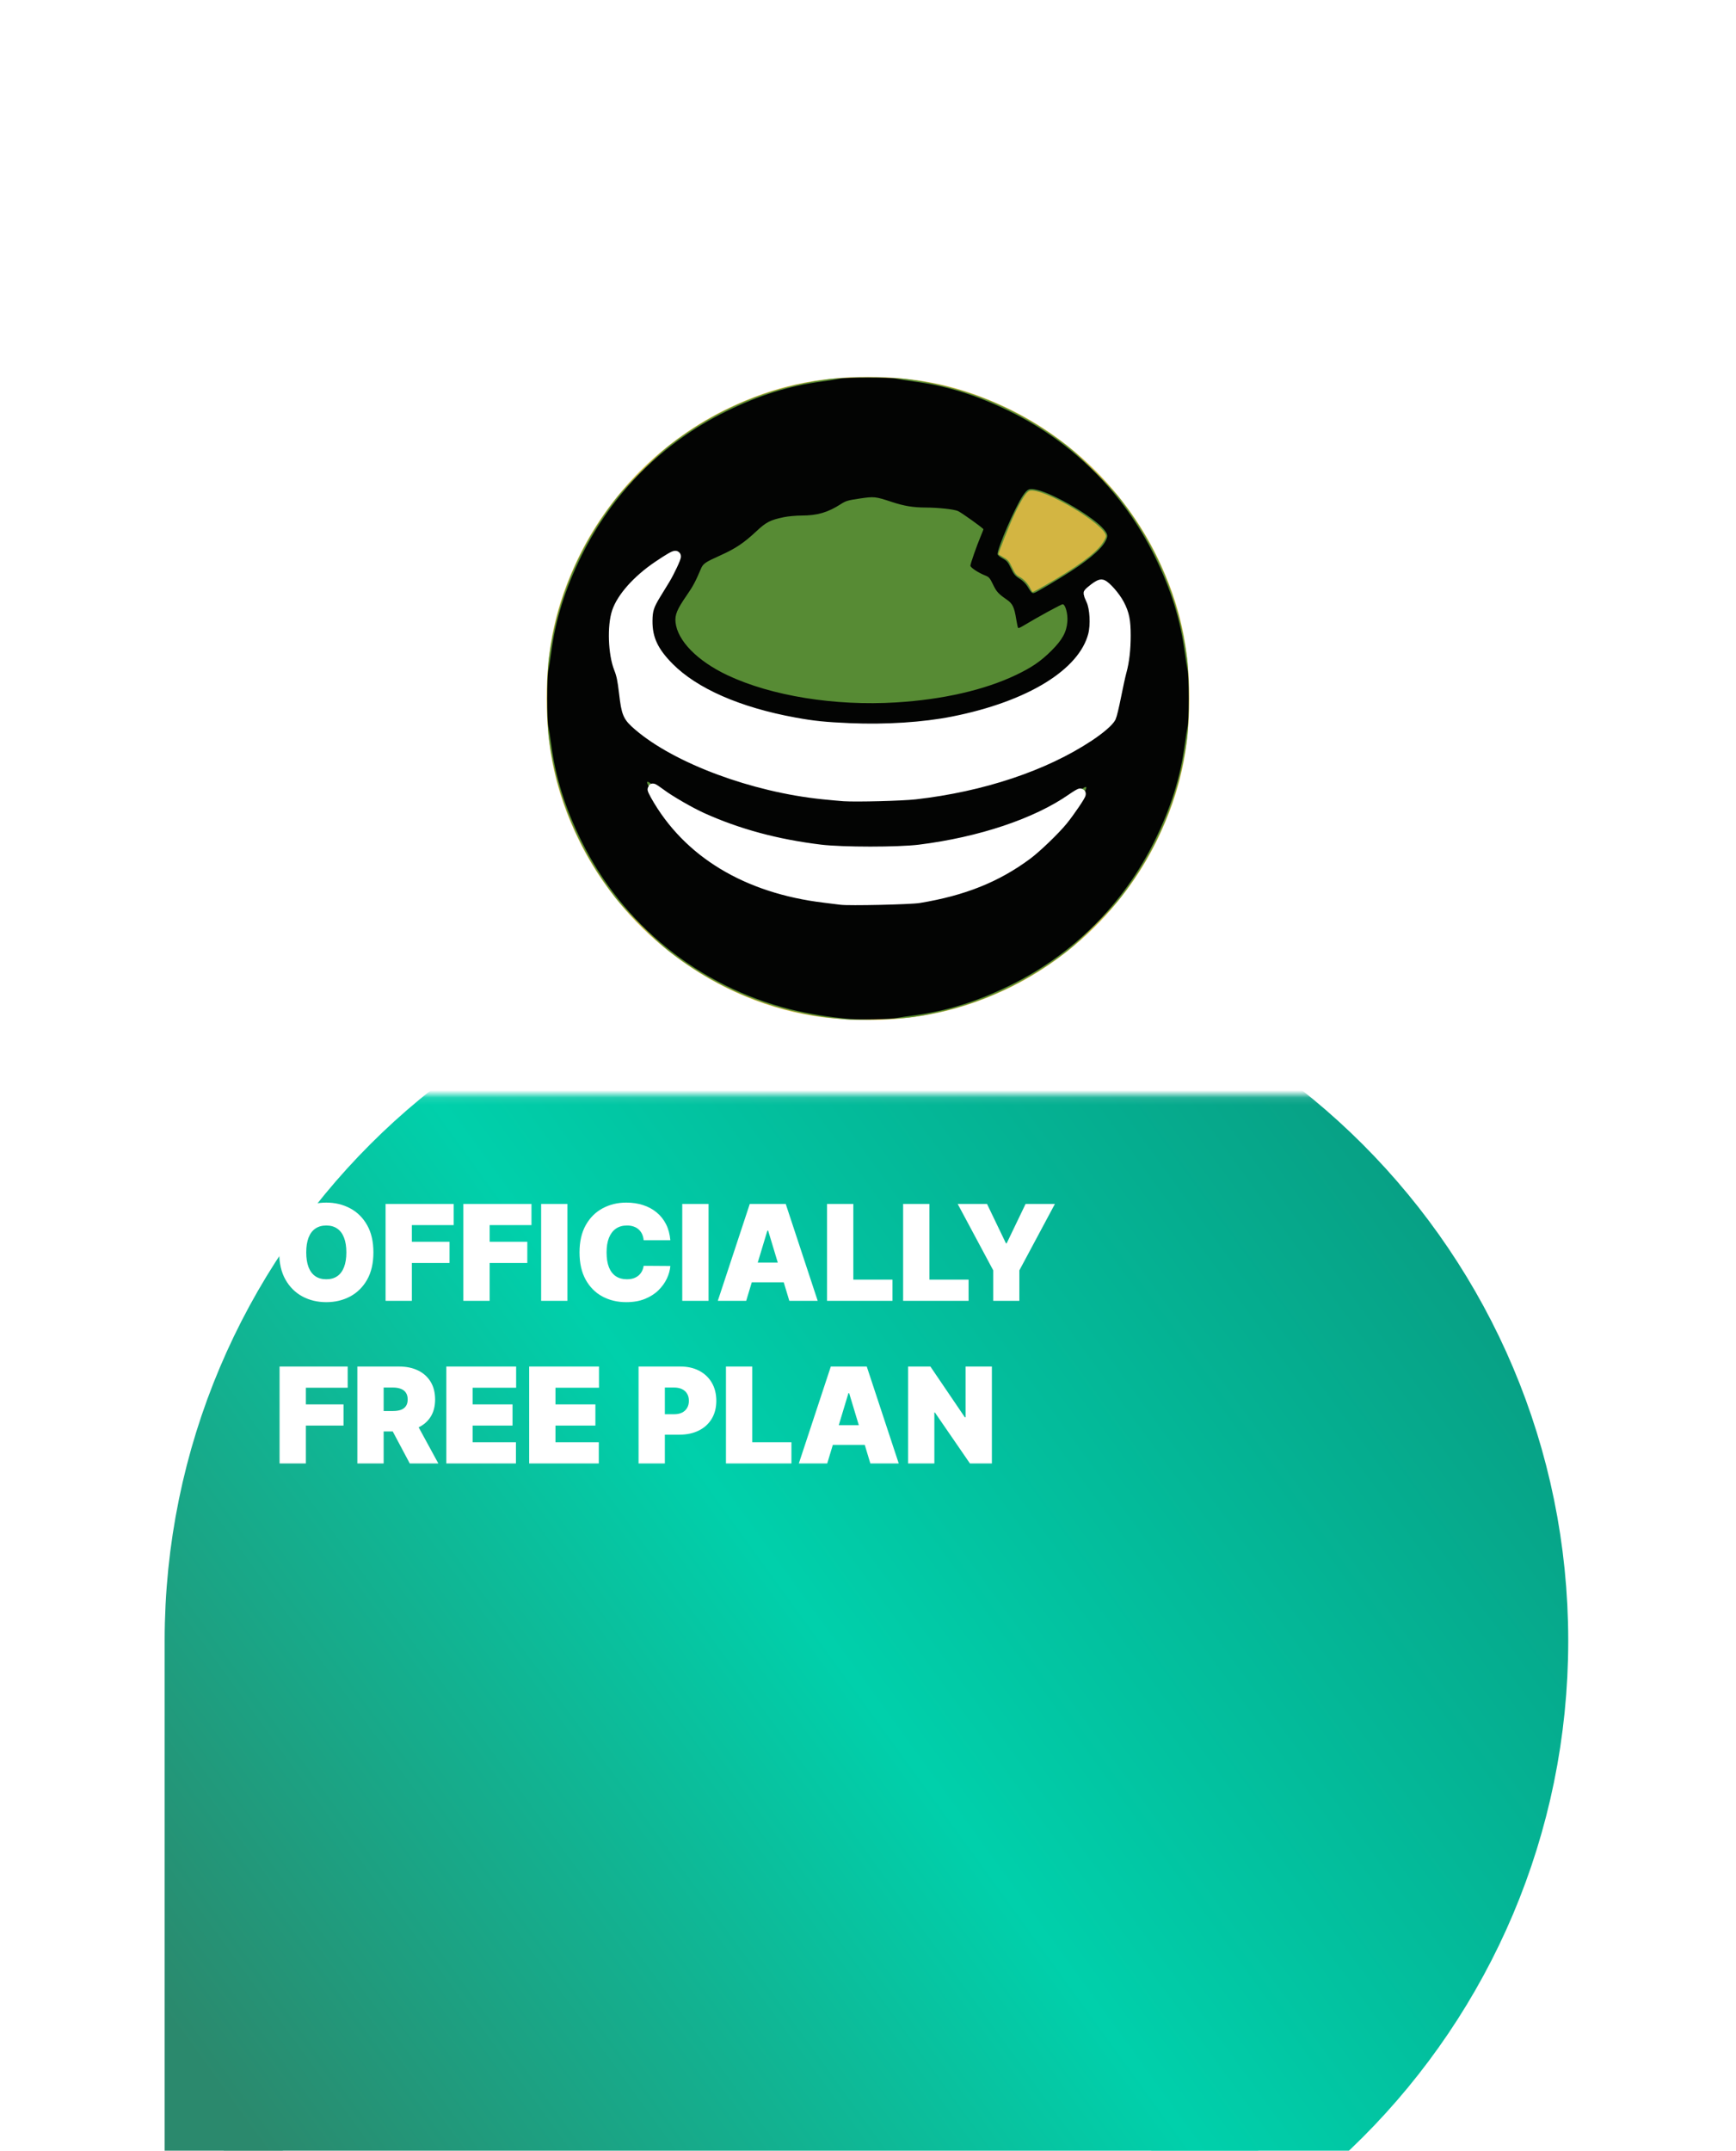 <svg width="235" height="291" viewBox="0 0 235 291" fill="none" xmlns="http://www.w3.org/2000/svg">
<g filter="url(#filter0_ddddd_1682_15359)">
<path d="M30.289 119C30.289 70.951 69.24 32 117.289 32V32C165.338 32 204.289 70.951 204.289 119V119C204.289 167.049 165.338 206 117.289 206H34.289C32.08 206 30.289 204.209 30.289 202V119Z" fill="url(#paint0_linear_1682_15359)"/>
<path d="M30.289 119C30.289 70.951 69.24 32 117.289 32V32C165.338 32 204.289 70.951 204.289 119V119C204.289 167.049 165.338 206 117.289 206H34.289C32.08 206 30.289 204.209 30.289 202V119Z" stroke="url(#paint1_linear_1682_15359)" stroke-width="16"/>
</g>
<mask id="mask0_1682_15359" style="mask-type:alpha" maskUnits="userSpaceOnUse" x="4" y="0" width="226" height="149">
<rect width="225.579" height="148.116" transform="matrix(1 0 0 -1 4 148.117)" fill="#D9D9D9"/>
</mask>
<g mask="url(#mask0_1682_15359)">
<path d="M30.389 119.17C30.389 71.217 69.262 32.344 117.215 32.344V32.344C165.168 32.344 204.042 71.217 204.042 119.17V119.17C204.042 167.123 165.168 205.997 117.215 205.997H30.389V119.17Z" fill="white"/>
</g>
<path d="M50.548 169.444C50.548 170.903 50.264 172.135 49.697 173.138C49.129 174.137 48.363 174.894 47.398 175.411C46.433 175.923 45.358 176.179 44.171 176.179C42.976 176.179 41.896 175.921 40.931 175.405C39.971 174.884 39.207 174.124 38.639 173.125C38.076 172.122 37.794 170.895 37.794 169.444C37.794 167.984 38.076 166.755 38.639 165.756C39.207 164.753 39.971 163.995 40.931 163.483C41.896 162.966 42.976 162.708 44.171 162.708C45.358 162.708 46.433 162.966 47.398 163.483C48.363 163.995 49.129 164.753 49.697 165.756C50.264 166.755 50.548 167.984 50.548 169.444ZM46.886 169.444C46.886 168.658 46.781 167.997 46.572 167.459C46.367 166.917 46.062 166.507 45.656 166.23C45.255 165.948 44.76 165.807 44.171 165.807C43.582 165.807 43.085 165.948 42.679 166.23C42.278 166.507 41.973 166.917 41.764 167.459C41.559 167.997 41.456 168.658 41.456 169.444C41.456 170.229 41.559 170.893 41.764 171.435C41.973 171.973 42.278 172.383 42.679 172.664C43.085 172.942 43.582 173.08 44.171 173.08C44.76 173.08 45.255 172.942 45.656 172.664C46.062 172.383 46.367 171.973 46.572 171.435C46.781 170.893 46.886 170.229 46.886 169.444ZM52.195 176V162.887H61.415V165.756H55.755V168.009H60.852V170.878H55.755V176H52.195ZM62.724 176V162.887H71.944V165.756H66.284V168.009H71.381V170.878H66.284V176H62.724ZM76.813 162.887V176H73.253V162.887H76.813ZM90.742 167.805H87.131C87.106 167.506 87.037 167.235 86.926 166.991C86.82 166.748 86.67 166.539 86.478 166.364C86.29 166.185 86.062 166.048 85.793 165.954C85.524 165.856 85.219 165.807 84.877 165.807C84.28 165.807 83.774 165.952 83.36 166.242C82.95 166.533 82.639 166.949 82.425 167.491C82.216 168.033 82.112 168.684 82.112 169.444C82.112 170.246 82.218 170.918 82.432 171.461C82.649 171.998 82.963 172.404 83.373 172.677C83.783 172.946 84.276 173.08 84.852 173.08C85.18 173.08 85.475 173.04 85.735 172.959C85.996 172.873 86.222 172.752 86.414 172.594C86.606 172.436 86.762 172.246 86.882 172.024C87.005 171.798 87.088 171.544 87.131 171.262L90.742 171.288C90.7 171.843 90.544 172.408 90.275 172.984C90.006 173.556 89.624 174.086 89.129 174.572C88.638 175.055 88.03 175.443 87.304 175.737C86.578 176.032 85.735 176.179 84.775 176.179C83.571 176.179 82.491 175.921 81.535 175.405C80.583 174.888 79.83 174.128 79.275 173.125C78.725 172.122 78.449 170.895 78.449 169.444C78.449 167.984 78.731 166.755 79.294 165.756C79.858 164.753 80.618 163.995 81.574 163.483C82.53 162.966 83.597 162.708 84.775 162.708C85.603 162.708 86.365 162.821 87.061 163.047C87.757 163.274 88.367 163.604 88.892 164.04C89.417 164.471 89.84 165.002 90.16 165.634C90.48 166.266 90.674 166.989 90.742 167.805ZM95.917 162.887V176H92.357V162.887H95.917ZM101.011 176H97.169L101.497 162.887H106.363L110.691 176H106.85L103.981 166.498H103.879L101.011 176ZM100.293 170.827H107.516V173.49H100.293V170.827ZM111.954 176V162.887H115.514V173.132H120.816V176H111.954ZM122.255 176V162.887H125.814V173.132H131.116V176H122.255ZM129.64 162.887H133.61L136.171 168.214H136.273L138.834 162.887H142.804L137.989 171.877V176H134.455V171.877L129.64 162.887ZM37.845 198V184.887H47.065V187.756H41.405V190.009H46.502V192.878H41.405V198H37.845ZM48.374 198V184.887H54.034C55.008 184.887 55.859 185.065 56.589 185.419C57.319 185.773 57.886 186.283 58.292 186.949C58.697 187.615 58.9 188.413 58.9 189.344C58.9 190.283 58.691 191.074 58.273 191.719C57.859 192.364 57.276 192.85 56.525 193.179C55.778 193.507 54.905 193.672 53.906 193.672H50.526V190.906H53.189C53.607 190.906 53.964 190.855 54.258 190.752C54.557 190.645 54.785 190.477 54.943 190.246C55.106 190.016 55.187 189.715 55.187 189.344C55.187 188.968 55.106 188.663 54.943 188.428C54.785 188.189 54.557 188.014 54.258 187.903C53.964 187.788 53.607 187.73 53.189 187.73H51.934V198H48.374ZM56.057 191.982L59.336 198H55.468L52.267 191.982H56.057ZM60.418 198V184.887H69.868V187.756H63.978V190.009H69.381V192.878H63.978V195.132H69.842V198H60.418ZM71.633 198V184.887H81.084V187.756H75.193V190.009H80.597V192.878H75.193V195.132H81.058V198H71.633ZM86.441 198V184.887H92.101C93.074 184.887 93.926 185.079 94.656 185.464C95.386 185.848 95.954 186.388 96.359 187.083C96.764 187.779 96.967 188.592 96.967 189.523C96.967 190.462 96.758 191.275 96.34 191.962C95.926 192.65 95.343 193.179 94.592 193.55C93.845 193.922 92.972 194.107 91.973 194.107H88.593V191.341H91.256C91.674 191.341 92.031 191.269 92.325 191.124C92.624 190.974 92.853 190.763 93.01 190.49C93.173 190.217 93.254 189.894 93.254 189.523C93.254 189.147 93.173 188.827 93.01 188.562C92.853 188.294 92.624 188.089 92.325 187.948C92.031 187.803 91.674 187.73 91.256 187.73H90.001V198H86.441ZM98.273 198V184.887H101.833V195.132H107.135V198H98.273ZM111.98 198H108.138L112.466 184.887H117.332L121.661 198H117.819L114.951 188.498H114.848L111.98 198ZM111.263 192.827H118.485V195.49H111.263V192.827ZM134.269 184.887V198H131.298L126.56 191.111H126.483V198H122.924V184.887H125.946L130.607 191.751H130.709V184.887H134.269Z" fill="white"/>
<g clip-path="url(#clip0_1682_15359)">
<path d="M112.874 137.788C98.224 136.494 84.633 126.882 78.149 113.23C75.283 107.196 74 101.402 74 94.496C74 87.591 75.283 81.796 78.149 75.763C82.407 66.796 89.796 59.407 98.763 55.149C104.796 52.283 110.591 51 117.496 51C124.402 51 130.196 52.283 136.23 55.149C145.196 59.407 152.585 66.796 156.844 75.763C159.71 81.796 160.993 87.591 160.993 94.496C160.993 101.402 159.71 107.196 156.844 113.23C152.585 122.196 145.196 129.585 136.23 133.844C128.986 137.284 121.495 138.549 112.874 137.788ZM123.594 121.615C133.222 120.41 140.843 115.925 145.616 108.653C146.737 106.945 146.734 106.815 145.596 107.67C141.119 111.033 133.343 113.796 125.499 114.812C114.483 116.238 102.993 114.545 94.183 110.197C91.89 109.066 90.143 107.997 88.931 106.985C88.584 106.696 88.262 106.459 88.215 106.459C87.951 106.459 89.412 108.955 90.562 110.469C94.958 116.256 101.483 119.884 109.971 121.264C111.409 121.497 113.221 121.692 115.661 121.876C117.047 121.98 121.969 121.818 123.594 121.615ZM122.562 107.616C129.909 106.968 136.568 105.22 142.688 102.333C145.476 101.018 148.483 99.106 149.957 97.71C150.501 97.195 150.671 96.643 151.197 93.681C151.416 92.447 151.723 91.086 151.879 90.657C152.391 89.251 152.59 85.139 152.23 83.438C151.9 81.88 150.517 79.81 149.407 79.212L148.933 78.957L148.1 79.598C147.641 79.95 147.266 80.262 147.266 80.291C147.266 80.32 147.386 80.546 147.532 80.793C148.29 82.08 148.441 84.531 147.874 86.328C146.529 90.587 140.905 94.509 133.057 96.663C128.097 98.024 123.76 98.58 118.019 98.59C112.517 98.599 108.506 98.134 103.816 96.941C93.721 94.374 87.577 89.477 87.593 84.01C87.597 82.567 88.021 81.501 89.43 79.385C90.143 78.314 90.818 77.103 91.135 76.322C91.737 74.844 91.767 74.859 90.145 75.834C87.303 77.542 84.898 79.834 83.936 81.751C83.252 83.114 83.104 83.857 83.104 85.941C83.104 88.212 83.302 89.506 83.797 90.486C84.141 91.166 84.241 91.597 84.398 93.076C84.791 96.785 84.73 96.598 85.927 97.764C90.415 102.138 101.051 106.301 110.563 107.409C114.415 107.857 118.942 107.935 122.562 107.616Z" fill="#D3B542"/>
<path d="M114.506 137.92C114.245 137.89 113.357 137.8 112.535 137.72C110.493 137.52 107.334 136.88 105.126 136.219C99.795 134.623 95.113 132.204 90.581 128.704C88.745 127.285 84.711 123.252 83.292 121.415C78.341 115.005 75.376 107.928 74.314 99.989C73.985 97.535 73.985 91.464 74.314 89.01C75.376 81.071 78.341 73.994 83.292 67.584C84.711 65.748 88.745 61.714 90.581 60.295C96.991 55.344 104.068 52.379 112.007 51.317C114.461 50.988 120.532 50.988 122.986 51.317C130.925 52.379 138.002 55.344 144.412 60.295C146.249 61.714 150.282 65.748 151.701 67.584C156.652 73.994 159.617 81.071 160.68 89.01C161.008 91.464 161.008 97.535 160.68 99.989C159.617 107.928 156.652 115.005 151.701 121.415C150.282 123.252 146.249 127.285 144.412 128.704C138.02 133.641 130.833 136.657 123.058 137.666C121.474 137.871 115.61 138.046 114.506 137.92ZM124.633 121.559C128.418 120.959 131.439 120.025 134.573 118.485C138.385 116.611 141.764 113.864 144.375 110.514C145.441 109.145 146.796 107.034 146.682 106.92C146.639 106.877 146.242 107.12 145.8 107.46C141.516 110.756 134.213 113.453 126.469 114.599C120.527 115.479 113.785 115.431 108.125 114.47C100.302 113.142 93.249 110.371 89.018 106.964C88.495 106.543 88.047 106.253 88.024 106.32C87.965 106.494 88.457 107.42 89.32 108.758C93.938 115.917 100.942 120.046 110.904 121.48C113.594 121.868 114.928 121.938 118.856 121.899C122.059 121.867 123.06 121.808 124.633 121.559ZM120.555 107.818C126.205 107.516 131.572 106.517 136.664 104.819C142.383 102.913 147.742 100.04 149.998 97.67C150.688 96.946 150.814 96.522 151.348 93.14C151.484 92.28 151.699 91.332 151.826 91.033C152.238 90.067 152.423 88.535 152.428 86.059C152.433 83.435 152.313 82.81 151.549 81.504C151.093 80.724 149.801 79.327 149.29 79.062C148.955 78.889 148.883 78.916 148.1 79.498C147.642 79.838 147.267 80.183 147.267 80.265C147.267 80.346 147.391 80.668 147.542 80.981C147.877 81.673 148.214 83.202 148.214 84.032C148.214 89.534 141.737 94.545 131.43 97.019C118.64 100.089 103.309 98.48 94.31 93.122C90.012 90.563 87.682 87.394 87.678 84.1C87.676 82.388 87.931 81.755 89.679 79.139C90.735 77.558 91.971 74.833 91.563 74.986C90.947 75.217 89.212 76.305 87.954 77.249C85.634 78.992 83.994 80.977 83.387 82.779C83.144 83.499 83.105 83.947 83.105 85.981C83.105 88.694 83.219 89.487 83.775 90.625C84.096 91.281 84.204 91.751 84.326 93.017C84.41 93.884 84.56 95.097 84.659 95.713C84.824 96.748 84.883 96.881 85.433 97.451C85.76 97.791 86.629 98.52 87.365 99.073C93.666 103.803 104.311 107.268 114.202 107.808C117.151 107.968 117.718 107.97 120.555 107.818ZM141.309 79.291C145.574 76.864 148.189 74.97 149.171 73.599C149.47 73.182 149.714 72.709 149.714 72.548C149.714 71.003 141.191 65.934 139.381 66.402C138.952 66.514 138.27 67.567 137.295 69.625C136.683 70.919 135.169 74.727 135.169 74.973C135.169 75.012 135.477 75.212 135.854 75.416C136.457 75.745 136.595 75.908 137.01 76.782C137.394 77.592 137.578 77.824 138.007 78.043C138.589 78.34 139.167 78.964 139.492 79.645C139.609 79.89 139.75 80.09 139.805 80.09C139.861 80.09 140.537 79.731 141.309 79.291Z" fill="#578B34"/>
<path d="M115.049 137.863C112.516 137.663 109.331 137.146 106.961 136.55C94.611 133.444 84.282 125.112 78.688 113.744C76.483 109.262 75.191 105.124 74.611 100.682C74.494 99.784 74.328 98.745 74.242 98.371C74.034 97.465 74.034 91.528 74.242 90.622C74.328 90.248 74.494 89.209 74.611 88.311C75.191 83.869 76.483 79.731 78.688 75.249C82.896 66.698 89.698 59.896 98.249 55.688C102.731 53.483 106.869 52.191 111.311 51.611C112.209 51.494 113.248 51.328 113.622 51.242C114.528 51.034 120.465 51.034 121.371 51.242C121.744 51.328 122.784 51.494 123.682 51.611C128.124 52.191 132.262 53.483 136.744 55.688C145.295 59.896 152.097 66.698 156.304 75.249C158.51 79.731 159.801 83.869 160.382 88.311C160.499 89.209 160.665 90.248 160.751 90.622C160.845 91.031 160.907 92.577 160.907 94.496C160.907 96.416 160.845 97.962 160.751 98.371C160.665 98.745 160.499 99.784 160.382 100.682C159.801 105.124 158.51 109.262 156.304 113.744C152.097 122.295 145.295 129.097 136.744 133.304C132.262 135.51 128.124 136.801 123.682 137.382C122.784 137.499 121.775 137.652 121.439 137.723C120.593 137.899 116.615 137.986 115.049 137.863ZM120.663 122.088C123.362 121.939 125.103 121.707 127.42 121.19C135.293 119.433 141.713 115.058 145.954 108.557C147.394 106.349 147.418 105.98 146.052 107.052C141.943 110.275 135.15 112.956 127.964 114.19C124.05 114.862 122.815 114.953 117.7 114.952C113.872 114.951 112.402 114.9 110.951 114.716C107.341 114.259 103.294 113.392 100.3 112.435C95.768 110.987 91.129 108.613 88.725 106.511C87.957 105.839 87.59 105.633 87.59 105.872C87.59 106.043 88.563 107.875 89.129 108.77C94.322 116.978 103.271 121.49 115.525 122.081C116.722 122.139 117.823 122.194 117.972 122.204C118.122 122.214 119.333 122.162 120.663 122.088ZM121.507 107.95C128.021 107.475 134.068 106.118 139.79 103.849C144.042 102.162 148.382 99.627 150.163 97.79C150.767 97.167 150.927 96.647 151.412 93.738C151.593 92.651 151.898 91.307 152.09 90.752C152.365 89.957 152.468 89.29 152.578 87.6C152.789 84.37 152.602 83.039 151.721 81.472C151.218 80.578 150.025 79.273 149.405 78.939L148.94 78.688L148.137 79.27C146.993 80.099 146.957 80.16 147.26 80.754C147.742 81.698 147.984 82.824 147.977 84.094C147.966 86.377 147.174 88.04 145.092 90.153C137.257 98.105 116.305 100.85 101.061 95.922C94.066 93.661 89.414 90.163 88.182 86.239C87.876 85.264 87.838 84.945 87.892 83.792C87.967 82.164 88.21 81.575 89.744 79.311C90.341 78.429 91.021 77.226 91.254 76.637C91.488 76.048 91.769 75.394 91.877 75.184C92.189 74.581 91.898 74.579 90.817 75.177C88.533 76.441 86.135 78.351 84.869 79.914C83.172 82.01 82.731 83.569 82.891 86.911C82.988 88.944 83.205 90.002 83.703 90.872C83.942 91.29 84.049 91.74 84.114 92.593C84.265 94.587 84.613 96.579 84.89 97.034C85.252 97.63 87.118 99.182 88.746 100.241C97.169 105.725 110.146 108.779 121.507 107.95ZM121.303 95.037C127.615 94.649 133.239 93.364 137.506 91.336C139.655 90.314 140.885 89.474 142.319 88.047C143.819 86.554 144.392 85.503 144.491 84.061C144.56 83.043 144.23 81.815 143.868 81.752C143.704 81.724 140.608 83.413 138.333 84.773C138.092 84.917 137.861 85.001 137.82 84.959C137.778 84.917 137.661 84.37 137.559 83.742C137.302 82.152 137.07 81.671 136.31 81.144C135.136 80.33 134.897 80.068 134.42 79.075C134 78.203 133.88 78.064 133.375 77.865C132.436 77.497 131.362 76.787 131.362 76.535C131.362 76.276 132.227 73.81 132.773 72.513C132.969 72.048 133.129 71.643 133.129 71.613C133.129 71.48 130.117 69.325 129.672 69.139C129.094 68.898 127.057 68.678 125.313 68.669C123.598 68.66 122.411 68.466 120.759 67.923C118.476 67.172 118.355 67.159 116.357 67.453C114.783 67.684 114.498 67.768 113.831 68.198C112.059 69.339 110.65 69.75 108.485 69.754C107.753 69.755 106.688 69.852 106.119 69.97C104.27 70.352 103.73 70.628 102.388 71.881C100.689 73.467 99.574 74.215 97.55 75.125C95.417 76.085 95.179 76.25 94.868 76.987C94.15 78.683 93.808 79.323 92.98 80.519C91.652 82.436 91.34 83.183 91.446 84.195C91.707 86.691 94.404 89.435 98.491 91.363C104.415 94.157 113.035 95.545 121.303 95.037ZM143.641 78.125C147.061 76.034 149.081 74.369 149.689 73.141C150.006 72.501 149.964 72.268 149.417 71.604C148.07 69.971 142.747 66.829 140.406 66.286C139.323 66.034 139.107 66.121 138.456 67.069C137.455 68.528 135.032 74.118 135.032 74.97C135.032 75.084 135.338 75.343 135.711 75.546C136.304 75.869 136.449 76.039 136.85 76.883C137.238 77.701 137.417 77.917 138.005 78.283C138.439 78.552 138.853 78.961 139.105 79.367C139.772 80.445 139.699 80.422 140.715 79.86C141.216 79.584 142.532 78.802 143.641 78.125Z" fill="#030403"/>
<path d="M114.233 107.68C113.78 107.65 112.503 107.533 111.395 107.421C101.989 106.464 91.646 102.625 86.439 98.155C85.01 96.93 84.851 96.564 84.522 93.761C84.311 91.967 84.167 91.272 83.829 90.424C83.044 88.453 82.91 84.7 83.556 82.795C84.217 80.848 86.312 78.501 89.046 76.645C90.497 75.66 91.355 75.162 91.445 75.253C91.543 75.35 90.585 77.39 89.971 78.392C89.627 78.953 89.09 79.829 88.776 80.341C87.813 81.909 87.613 82.535 87.603 84.011C87.586 86.419 88.408 88.184 90.546 90.336C93.986 93.797 99.948 96.41 107.573 97.798C110.106 98.259 111.683 98.421 115.024 98.564C119.953 98.773 125.03 98.445 128.995 97.661C139.448 95.593 146.661 91.146 148.016 85.934C148.375 84.553 148.254 82.281 147.765 81.214C147.562 80.771 147.395 80.361 147.395 80.304C147.395 80.246 147.737 79.941 148.155 79.626C148.668 79.239 148.999 79.079 149.172 79.134C149.682 79.296 150.956 80.756 151.497 81.798C152.153 83.062 152.339 83.99 152.339 85.997C152.339 87.832 152.146 89.511 151.786 90.809C151.64 91.337 151.303 92.868 151.038 94.212C150.773 95.554 150.465 96.828 150.355 97.043C150.067 97.599 148.927 98.584 147.404 99.594C141.361 103.6 132.982 106.395 123.914 107.429C122.128 107.633 115.93 107.794 114.233 107.68Z" fill="white" stroke="white" stroke-width="1.447" stroke-linecap="round" stroke-linejoin="round"/>
<path d="M113.821 121.69C113.595 121.658 112.606 121.536 111.624 121.418C101.09 120.154 93.108 115.326 88.763 107.589C88.517 107.151 88.341 106.768 88.373 106.736C88.404 106.705 88.913 107.041 89.504 107.484C90.651 108.343 93.427 109.942 95.009 110.657C99.895 112.863 105.12 114.274 111.075 114.997C114.006 115.353 121.61 115.355 124.463 115.001C132.698 113.978 140.316 111.426 145.107 108.083C145.699 107.671 146.215 107.365 146.254 107.404C146.351 107.501 144.778 109.823 143.82 110.994C142.762 112.288 140.285 114.669 139.019 115.609C134.893 118.672 130.408 120.467 124.408 121.457C123.21 121.655 114.875 121.839 113.821 121.69Z" fill="white" stroke="white" stroke-width="1.447" stroke-linecap="round" stroke-linejoin="round"/>
</g>
<defs>
<filter id="filter0_ddddd_1682_15359" x="0.289" y="19" width="234" height="272" filterUnits="userSpaceOnUse" color-interpolation-filters="sRGB">
<feFlood flood-opacity="0" result="BackgroundImageFix"/>
<feColorMatrix in="SourceAlpha" type="matrix" values="0 0 0 0 0 0 0 0 0 0 0 0 0 0 0 0 0 0 127 0" result="hardAlpha"/>
<feOffset/>
<feColorMatrix type="matrix" values="0 0 0 0 0 0 0 0 0 0 0 0 0 0 0 0 0 0 0.1 0"/>
<feBlend mode="normal" in2="BackgroundImageFix" result="effect1_dropShadow_1682_15359"/>
<feColorMatrix in="SourceAlpha" type="matrix" values="0 0 0 0 0 0 0 0 0 0 0 0 0 0 0 0 0 0 127 0" result="hardAlpha"/>
<feOffset dy="3"/>
<feGaussianBlur stdDeviation="4"/>
<feColorMatrix type="matrix" values="0 0 0 0 0 0 0 0 0 0 0 0 0 0 0 0 0 0 0.1 0"/>
<feBlend mode="normal" in2="effect1_dropShadow_1682_15359" result="effect2_dropShadow_1682_15359"/>
<feColorMatrix in="SourceAlpha" type="matrix" values="0 0 0 0 0 0 0 0 0 0 0 0 0 0 0 0 0 0 127 0" result="hardAlpha"/>
<feOffset dy="14"/>
<feGaussianBlur stdDeviation="7"/>
<feColorMatrix type="matrix" values="0 0 0 0 0 0 0 0 0 0 0 0 0 0 0 0 0 0 0.09 0"/>
<feBlend mode="normal" in2="effect2_dropShadow_1682_15359" result="effect3_dropShadow_1682_15359"/>
<feColorMatrix in="SourceAlpha" type="matrix" values="0 0 0 0 0 0 0 0 0 0 0 0 0 0 0 0 0 0 127 0" result="hardAlpha"/>
<feOffset dy="31"/>
<feGaussianBlur stdDeviation="9.5"/>
<feColorMatrix type="matrix" values="0 0 0 0 0 0 0 0 0 0 0 0 0 0 0 0 0 0 0.05 0"/>
<feBlend mode="normal" in2="effect3_dropShadow_1682_15359" result="effect4_dropShadow_1682_15359"/>
<feColorMatrix in="SourceAlpha" type="matrix" values="0 0 0 0 0 0 0 0 0 0 0 0 0 0 0 0 0 0 127 0" result="hardAlpha"/>
<feOffset dy="55"/>
<feGaussianBlur stdDeviation="11"/>
<feColorMatrix type="matrix" values="0 0 0 0 0 0 0 0 0 0 0 0 0 0 0 0 0 0 0.01 0"/>
<feBlend mode="normal" in2="effect4_dropShadow_1682_15359" result="effect5_dropShadow_1682_15359"/>
<feBlend mode="normal" in="SourceGraphic" in2="effect5_dropShadow_1682_15359" result="shape"/>
</filter>
<linearGradient id="paint0_linear_1682_15359" x1="204.289" y1="32" x2="19.54" y2="165.909" gradientUnits="userSpaceOnUse">
<stop stop-color="#09947B"/>
<stop offset="0.552" stop-color="#00D0AB"/>
<stop offset="1" stop-color="#2B896D"/>
</linearGradient>
<linearGradient id="paint1_linear_1682_15359" x1="204.289" y1="32" x2="19.54" y2="165.909" gradientUnits="userSpaceOnUse">
<stop stop-color="#09947B"/>
<stop offset="0.552" stop-color="#00D0AB"/>
<stop offset="1" stop-color="#2B896D"/>
</linearGradient>
<clipPath id="clip0_1682_15359">
<rect width="87" height="87" fill="white" transform="translate(74 51)"/>
</clipPath>
</defs>
</svg>
